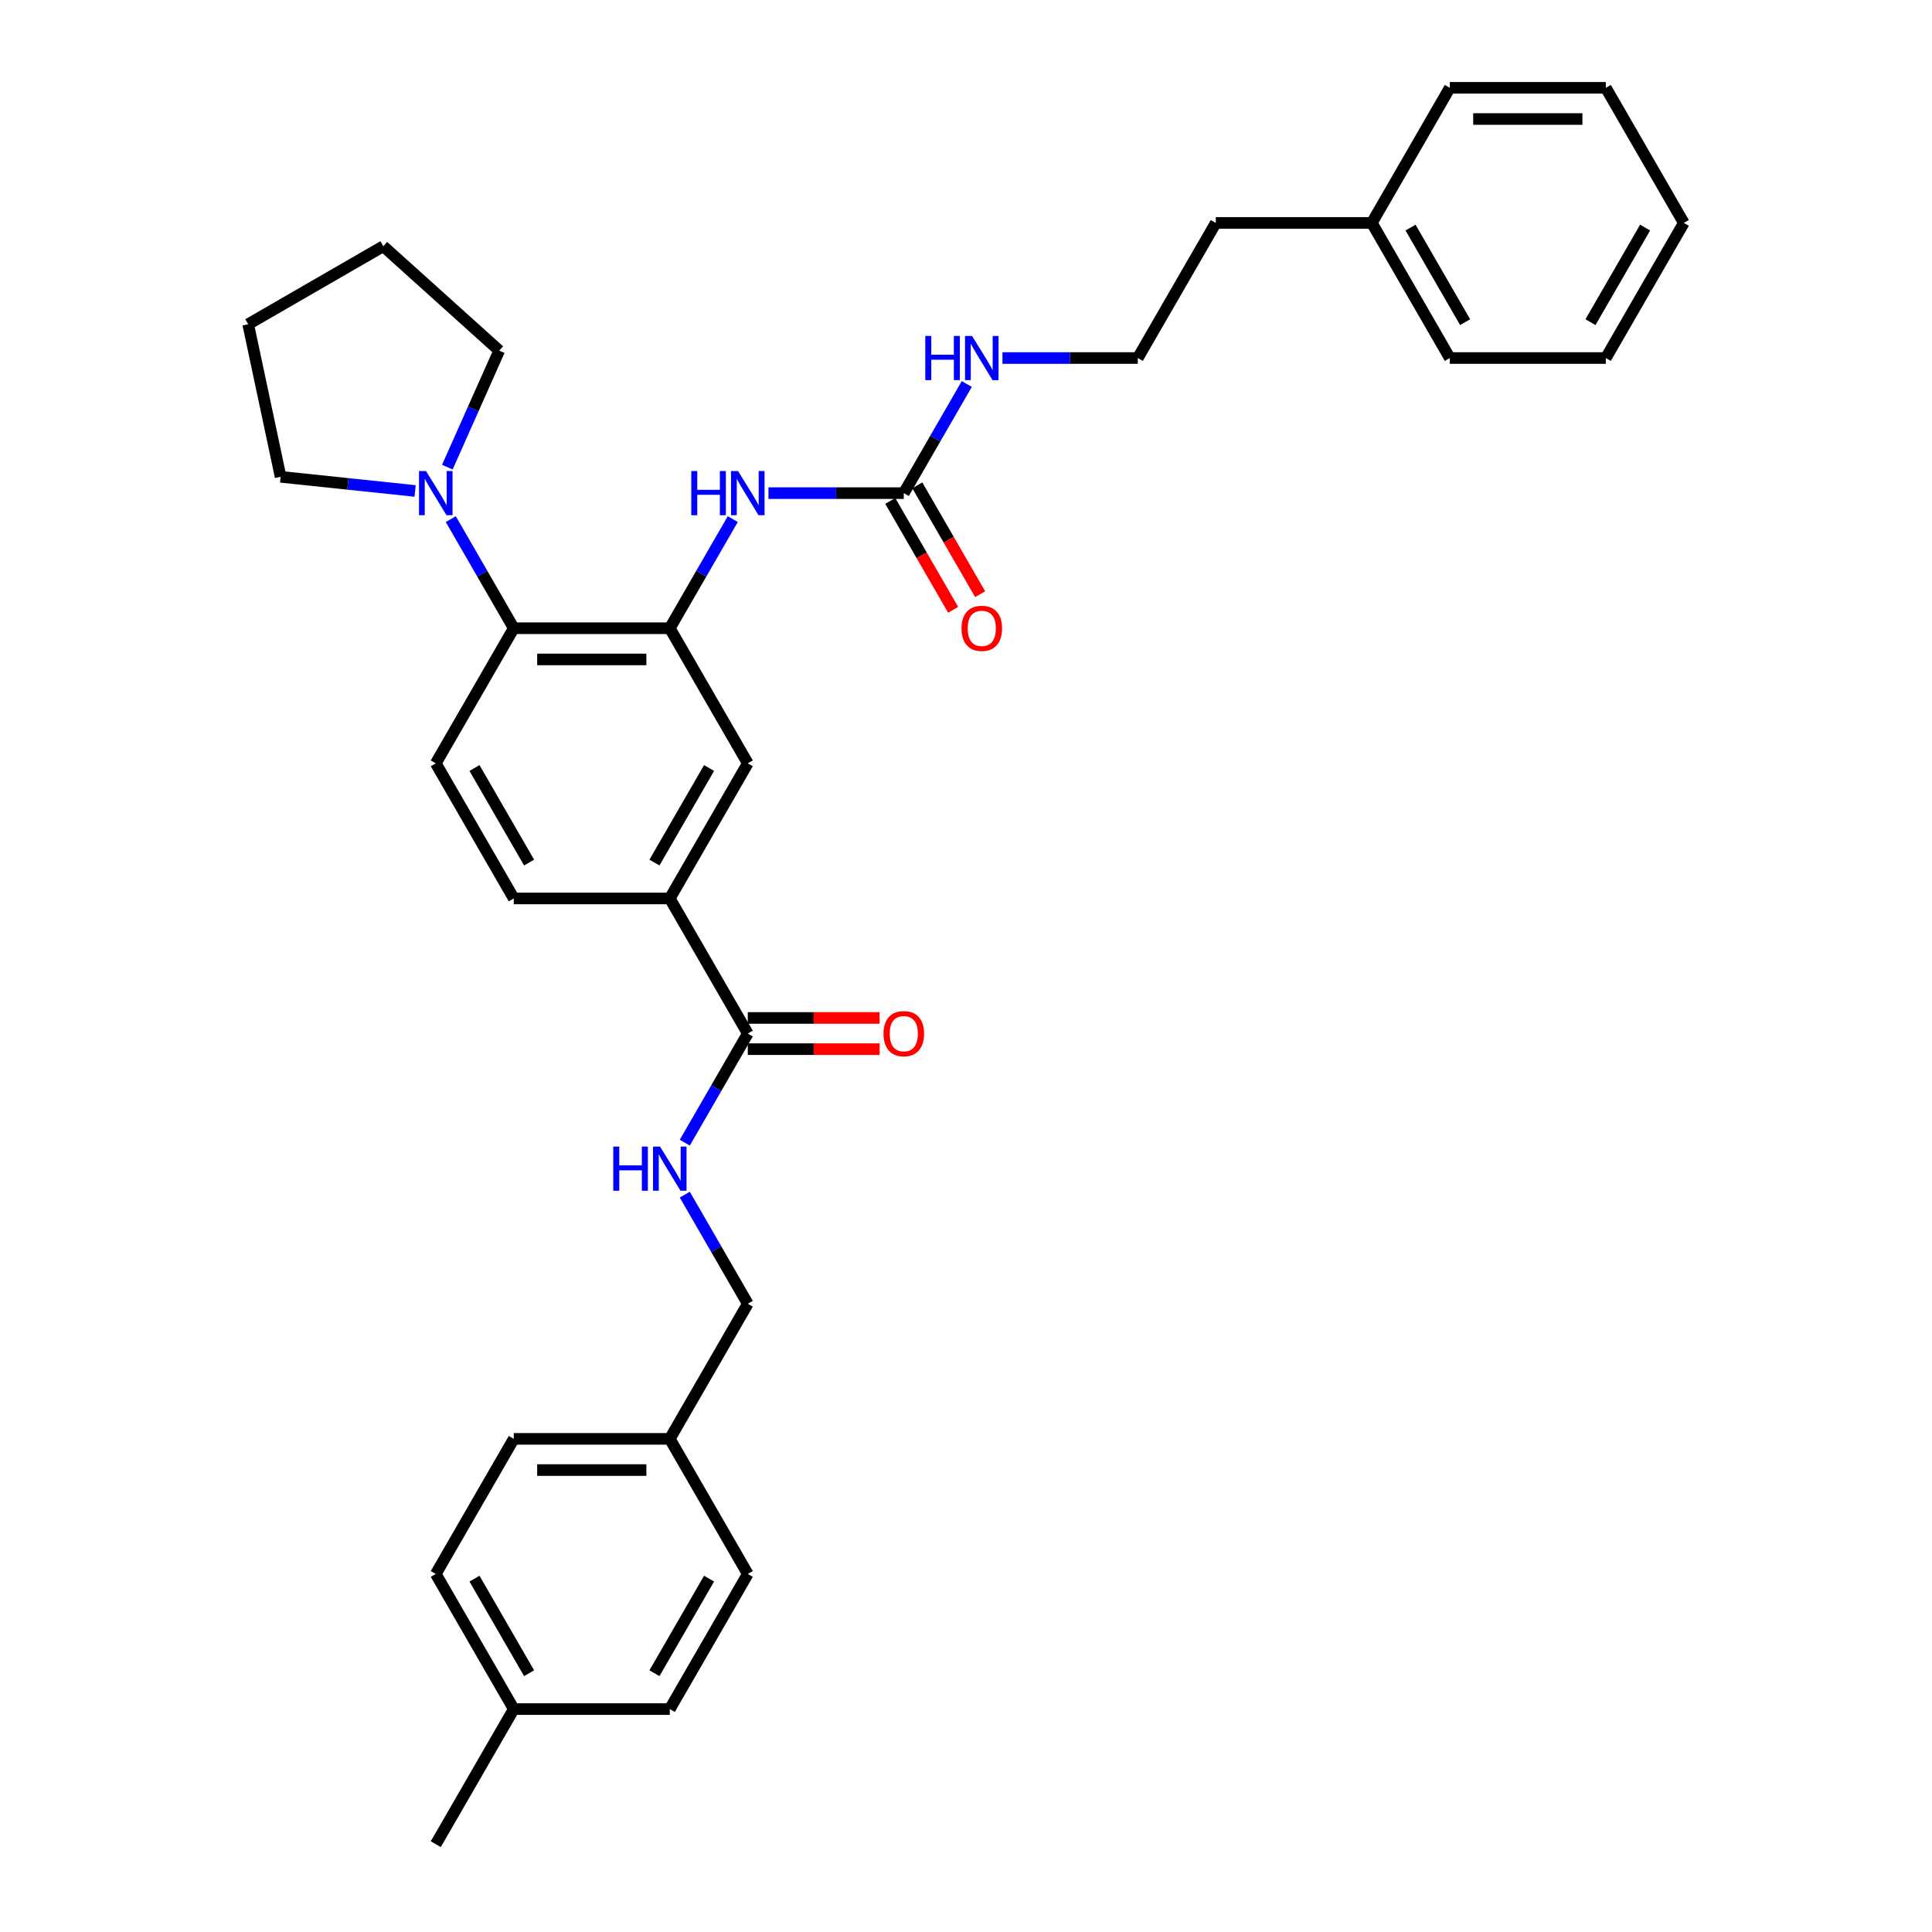 <?xml version='1.0' encoding='iso-8859-1'?>
<svg version='1.1' baseProfile='full'
              xmlns='http://www.w3.org/2000/svg'
                      xmlns:rdkit='http://www.rdkit.org/xml'
                      xmlns:xlink='http://www.w3.org/1999/xlink'
                  xml:space='preserve'
width='1000px' height='1000px' viewBox='0 0 1000 1000'>
<!-- END OF HEADER -->
<rect style='opacity:1.0;fill:#FFFFFF;stroke:none' width='1000' height='1000' x='0' y='0'> </rect>
<path class='bond-0' d='M 346.677,325.175 L 265.928,325.175' style='fill:none;fill-rule:evenodd;stroke:#000000;stroke-width:6px;stroke-linecap:butt;stroke-linejoin:miter;stroke-opacity:1' />
<path class='bond-0' d='M 334.564,341.324 L 278.04,341.324' style='fill:none;fill-rule:evenodd;stroke:#000000;stroke-width:6px;stroke-linecap:butt;stroke-linejoin:miter;stroke-opacity:1' />
<path class='bond-2' d='M 346.677,325.175 L 362.98,296.936' style='fill:none;fill-rule:evenodd;stroke:#000000;stroke-width:6px;stroke-linecap:butt;stroke-linejoin:miter;stroke-opacity:1' />
<path class='bond-2' d='M 362.98,296.936 L 379.284,268.697' style='fill:none;fill-rule:evenodd;stroke:#0000FF;stroke-width:6px;stroke-linecap:butt;stroke-linejoin:miter;stroke-opacity:1' />
<path class='bond-6' d='M 346.677,325.175 L 387.051,395.105' style='fill:none;fill-rule:evenodd;stroke:#000000;stroke-width:6px;stroke-linecap:butt;stroke-linejoin:miter;stroke-opacity:1' />
<path class='bond-3' d='M 265.928,325.175 L 249.625,296.936' style='fill:none;fill-rule:evenodd;stroke:#000000;stroke-width:6px;stroke-linecap:butt;stroke-linejoin:miter;stroke-opacity:1' />
<path class='bond-3' d='M 249.625,296.936 L 233.321,268.697' style='fill:none;fill-rule:evenodd;stroke:#0000FF;stroke-width:6px;stroke-linecap:butt;stroke-linejoin:miter;stroke-opacity:1' />
<path class='bond-8' d='M 265.928,325.175 L 225.554,395.105' style='fill:none;fill-rule:evenodd;stroke:#000000;stroke-width:6px;stroke-linecap:butt;stroke-linejoin:miter;stroke-opacity:1' />
<path class='bond-1' d='M 467.799,255.245 L 432.77,255.245' style='fill:none;fill-rule:evenodd;stroke:#000000;stroke-width:6px;stroke-linecap:butt;stroke-linejoin:miter;stroke-opacity:1' />
<path class='bond-1' d='M 432.77,255.245 L 397.742,255.245' style='fill:none;fill-rule:evenodd;stroke:#0000FF;stroke-width:6px;stroke-linecap:butt;stroke-linejoin:miter;stroke-opacity:1' />
<path class='bond-10' d='M 460.806,259.282 L 477.072,287.456' style='fill:none;fill-rule:evenodd;stroke:#000000;stroke-width:6px;stroke-linecap:butt;stroke-linejoin:miter;stroke-opacity:1' />
<path class='bond-10' d='M 477.072,287.456 L 493.339,315.63' style='fill:none;fill-rule:evenodd;stroke:#FF0000;stroke-width:6px;stroke-linecap:butt;stroke-linejoin:miter;stroke-opacity:1' />
<path class='bond-10' d='M 474.792,251.207 L 491.058,279.381' style='fill:none;fill-rule:evenodd;stroke:#000000;stroke-width:6px;stroke-linecap:butt;stroke-linejoin:miter;stroke-opacity:1' />
<path class='bond-10' d='M 491.058,279.381 L 507.325,307.556' style='fill:none;fill-rule:evenodd;stroke:#FF0000;stroke-width:6px;stroke-linecap:butt;stroke-linejoin:miter;stroke-opacity:1' />
<path class='bond-12' d='M 467.799,255.245 L 484.103,227.006' style='fill:none;fill-rule:evenodd;stroke:#000000;stroke-width:6px;stroke-linecap:butt;stroke-linejoin:miter;stroke-opacity:1' />
<path class='bond-12' d='M 484.103,227.006 L 500.406,198.767' style='fill:none;fill-rule:evenodd;stroke:#0000FF;stroke-width:6px;stroke-linecap:butt;stroke-linejoin:miter;stroke-opacity:1' />
<path class='bond-21' d='M 214.863,254.121 L 180.056,250.463' style='fill:none;fill-rule:evenodd;stroke:#0000FF;stroke-width:6px;stroke-linecap:butt;stroke-linejoin:miter;stroke-opacity:1' />
<path class='bond-21' d='M 180.056,250.463 L 145.248,246.804' style='fill:none;fill-rule:evenodd;stroke:#000000;stroke-width:6px;stroke-linecap:butt;stroke-linejoin:miter;stroke-opacity:1' />
<path class='bond-22' d='M 231.544,241.792 L 244.97,211.635' style='fill:none;fill-rule:evenodd;stroke:#0000FF;stroke-width:6px;stroke-linecap:butt;stroke-linejoin:miter;stroke-opacity:1' />
<path class='bond-22' d='M 244.97,211.635 L 258.397,181.478' style='fill:none;fill-rule:evenodd;stroke:#000000;stroke-width:6px;stroke-linecap:butt;stroke-linejoin:miter;stroke-opacity:1' />
<path class='bond-4' d='M 387.051,534.965 L 346.677,465.035' style='fill:none;fill-rule:evenodd;stroke:#000000;stroke-width:6px;stroke-linecap:butt;stroke-linejoin:miter;stroke-opacity:1' />
<path class='bond-7' d='M 387.051,534.965 L 370.747,563.204' style='fill:none;fill-rule:evenodd;stroke:#000000;stroke-width:6px;stroke-linecap:butt;stroke-linejoin:miter;stroke-opacity:1' />
<path class='bond-7' d='M 370.747,563.204 L 354.443,591.442' style='fill:none;fill-rule:evenodd;stroke:#0000FF;stroke-width:6px;stroke-linecap:butt;stroke-linejoin:miter;stroke-opacity:1' />
<path class='bond-11' d='M 387.051,543.04 L 421.167,543.04' style='fill:none;fill-rule:evenodd;stroke:#000000;stroke-width:6px;stroke-linecap:butt;stroke-linejoin:miter;stroke-opacity:1' />
<path class='bond-11' d='M 421.167,543.04 L 455.283,543.04' style='fill:none;fill-rule:evenodd;stroke:#FF0000;stroke-width:6px;stroke-linecap:butt;stroke-linejoin:miter;stroke-opacity:1' />
<path class='bond-11' d='M 387.051,526.89 L 421.167,526.89' style='fill:none;fill-rule:evenodd;stroke:#000000;stroke-width:6px;stroke-linecap:butt;stroke-linejoin:miter;stroke-opacity:1' />
<path class='bond-11' d='M 421.167,526.89 L 455.283,526.89' style='fill:none;fill-rule:evenodd;stroke:#FF0000;stroke-width:6px;stroke-linecap:butt;stroke-linejoin:miter;stroke-opacity:1' />
<path class='bond-5' d='M 346.677,465.035 L 387.051,395.105' style='fill:none;fill-rule:evenodd;stroke:#000000;stroke-width:6px;stroke-linecap:butt;stroke-linejoin:miter;stroke-opacity:1' />
<path class='bond-5' d='M 338.747,446.471 L 367.009,397.52' style='fill:none;fill-rule:evenodd;stroke:#000000;stroke-width:6px;stroke-linecap:butt;stroke-linejoin:miter;stroke-opacity:1' />
<path class='bond-9' d='M 346.677,465.035 L 265.928,465.035' style='fill:none;fill-rule:evenodd;stroke:#000000;stroke-width:6px;stroke-linecap:butt;stroke-linejoin:miter;stroke-opacity:1' />
<path class='bond-13' d='M 354.443,618.348 L 370.747,646.586' style='fill:none;fill-rule:evenodd;stroke:#0000FF;stroke-width:6px;stroke-linecap:butt;stroke-linejoin:miter;stroke-opacity:1' />
<path class='bond-13' d='M 370.747,646.586 L 387.051,674.825' style='fill:none;fill-rule:evenodd;stroke:#000000;stroke-width:6px;stroke-linecap:butt;stroke-linejoin:miter;stroke-opacity:1' />
<path class='bond-33' d='M 225.554,395.105 L 265.928,465.035' style='fill:none;fill-rule:evenodd;stroke:#000000;stroke-width:6px;stroke-linecap:butt;stroke-linejoin:miter;stroke-opacity:1' />
<path class='bond-33' d='M 245.596,397.52 L 273.858,446.471' style='fill:none;fill-rule:evenodd;stroke:#000000;stroke-width:6px;stroke-linecap:butt;stroke-linejoin:miter;stroke-opacity:1' />
<path class='bond-20' d='M 518.864,185.315 L 553.893,185.315' style='fill:none;fill-rule:evenodd;stroke:#0000FF;stroke-width:6px;stroke-linecap:butt;stroke-linejoin:miter;stroke-opacity:1' />
<path class='bond-20' d='M 553.893,185.315 L 588.921,185.315' style='fill:none;fill-rule:evenodd;stroke:#000000;stroke-width:6px;stroke-linecap:butt;stroke-linejoin:miter;stroke-opacity:1' />
<path class='bond-14' d='M 387.051,674.825 L 346.677,744.755' style='fill:none;fill-rule:evenodd;stroke:#000000;stroke-width:6px;stroke-linecap:butt;stroke-linejoin:miter;stroke-opacity:1' />
<path class='bond-16' d='M 346.677,744.755 L 387.051,814.685' style='fill:none;fill-rule:evenodd;stroke:#000000;stroke-width:6px;stroke-linecap:butt;stroke-linejoin:miter;stroke-opacity:1' />
<path class='bond-17' d='M 346.677,744.755 L 265.928,744.755' style='fill:none;fill-rule:evenodd;stroke:#000000;stroke-width:6px;stroke-linecap:butt;stroke-linejoin:miter;stroke-opacity:1' />
<path class='bond-17' d='M 334.564,760.905 L 278.04,760.905' style='fill:none;fill-rule:evenodd;stroke:#000000;stroke-width:6px;stroke-linecap:butt;stroke-linejoin:miter;stroke-opacity:1' />
<path class='bond-15' d='M 265.928,884.615 L 225.554,814.685' style='fill:none;fill-rule:evenodd;stroke:#000000;stroke-width:6px;stroke-linecap:butt;stroke-linejoin:miter;stroke-opacity:1' />
<path class='bond-15' d='M 273.858,866.051 L 245.596,817.1' style='fill:none;fill-rule:evenodd;stroke:#000000;stroke-width:6px;stroke-linecap:butt;stroke-linejoin:miter;stroke-opacity:1' />
<path class='bond-25' d='M 265.928,884.615 L 225.554,954.545' style='fill:none;fill-rule:evenodd;stroke:#000000;stroke-width:6px;stroke-linecap:butt;stroke-linejoin:miter;stroke-opacity:1' />
<path class='bond-35' d='M 265.928,884.615 L 346.677,884.615' style='fill:none;fill-rule:evenodd;stroke:#000000;stroke-width:6px;stroke-linecap:butt;stroke-linejoin:miter;stroke-opacity:1' />
<path class='bond-18' d='M 387.051,814.685 L 346.677,884.615' style='fill:none;fill-rule:evenodd;stroke:#000000;stroke-width:6px;stroke-linecap:butt;stroke-linejoin:miter;stroke-opacity:1' />
<path class='bond-18' d='M 367.009,817.1 L 338.747,866.051' style='fill:none;fill-rule:evenodd;stroke:#000000;stroke-width:6px;stroke-linecap:butt;stroke-linejoin:miter;stroke-opacity:1' />
<path class='bond-19' d='M 265.928,744.755 L 225.554,814.685' style='fill:none;fill-rule:evenodd;stroke:#000000;stroke-width:6px;stroke-linecap:butt;stroke-linejoin:miter;stroke-opacity:1' />
<path class='bond-24' d='M 588.921,185.315 L 629.296,115.385' style='fill:none;fill-rule:evenodd;stroke:#000000;stroke-width:6px;stroke-linecap:butt;stroke-linejoin:miter;stroke-opacity:1' />
<path class='bond-28' d='M 145.248,246.804 L 128.46,167.821' style='fill:none;fill-rule:evenodd;stroke:#000000;stroke-width:6px;stroke-linecap:butt;stroke-linejoin:miter;stroke-opacity:1' />
<path class='bond-29' d='M 258.397,181.478 L 198.39,127.446' style='fill:none;fill-rule:evenodd;stroke:#000000;stroke-width:6px;stroke-linecap:butt;stroke-linejoin:miter;stroke-opacity:1' />
<path class='bond-23' d='M 710.044,115.385 L 629.296,115.385' style='fill:none;fill-rule:evenodd;stroke:#000000;stroke-width:6px;stroke-linecap:butt;stroke-linejoin:miter;stroke-opacity:1' />
<path class='bond-26' d='M 710.044,115.385 L 750.418,185.315' style='fill:none;fill-rule:evenodd;stroke:#000000;stroke-width:6px;stroke-linecap:butt;stroke-linejoin:miter;stroke-opacity:1' />
<path class='bond-26' d='M 730.086,117.799 L 758.348,166.75' style='fill:none;fill-rule:evenodd;stroke:#000000;stroke-width:6px;stroke-linecap:butt;stroke-linejoin:miter;stroke-opacity:1' />
<path class='bond-27' d='M 710.044,115.385 L 750.418,45.455' style='fill:none;fill-rule:evenodd;stroke:#000000;stroke-width:6px;stroke-linecap:butt;stroke-linejoin:miter;stroke-opacity:1' />
<path class='bond-31' d='M 750.418,185.315 L 831.166,185.315' style='fill:none;fill-rule:evenodd;stroke:#000000;stroke-width:6px;stroke-linecap:butt;stroke-linejoin:miter;stroke-opacity:1' />
<path class='bond-30' d='M 750.418,45.455 L 831.166,45.455' style='fill:none;fill-rule:evenodd;stroke:#000000;stroke-width:6px;stroke-linecap:butt;stroke-linejoin:miter;stroke-opacity:1' />
<path class='bond-30' d='M 762.53,61.604 L 819.054,61.604' style='fill:none;fill-rule:evenodd;stroke:#000000;stroke-width:6px;stroke-linecap:butt;stroke-linejoin:miter;stroke-opacity:1' />
<path class='bond-34' d='M 128.46,167.821 L 198.39,127.446' style='fill:none;fill-rule:evenodd;stroke:#000000;stroke-width:6px;stroke-linecap:butt;stroke-linejoin:miter;stroke-opacity:1' />
<path class='bond-32' d='M 831.166,45.455 L 871.54,115.385' style='fill:none;fill-rule:evenodd;stroke:#000000;stroke-width:6px;stroke-linecap:butt;stroke-linejoin:miter;stroke-opacity:1' />
<path class='bond-36' d='M 831.166,185.315 L 871.54,115.385' style='fill:none;fill-rule:evenodd;stroke:#000000;stroke-width:6px;stroke-linecap:butt;stroke-linejoin:miter;stroke-opacity:1' />
<path class='bond-36' d='M 823.236,166.75 L 851.498,117.799' style='fill:none;fill-rule:evenodd;stroke:#000000;stroke-width:6px;stroke-linecap:butt;stroke-linejoin:miter;stroke-opacity:1' />
<path  class='atom-3' d='M 357.804 243.811
L 360.904 243.811
L 360.904 253.533
L 372.597 253.533
L 372.597 243.811
L 375.697 243.811
L 375.697 266.679
L 372.597 266.679
L 372.597 256.117
L 360.904 256.117
L 360.904 266.679
L 357.804 266.679
L 357.804 243.811
' fill='#0000FF'/>
<path  class='atom-3' d='M 381.996 243.811
L 389.489 255.923
Q 390.232 257.118, 391.427 259.282
Q 392.622 261.446, 392.687 261.575
L 392.687 243.811
L 395.723 243.811
L 395.723 266.679
L 392.59 266.679
L 384.547 253.436
Q 383.611 251.886, 382.609 250.109
Q 381.641 248.333, 381.35 247.784
L 381.35 266.679
L 378.378 266.679
L 378.378 243.811
L 381.996 243.811
' fill='#0000FF'/>
<path  class='atom-4' d='M 220.499 243.811
L 227.993 255.923
Q 228.736 257.118, 229.931 259.282
Q 231.126 261.446, 231.19 261.575
L 231.19 243.811
L 234.226 243.811
L 234.226 266.679
L 231.093 266.679
L 223.051 253.436
Q 222.114 251.886, 221.113 250.109
Q 220.144 248.333, 219.853 247.784
L 219.853 266.679
L 216.882 266.679
L 216.882 243.811
L 220.499 243.811
' fill='#0000FF'/>
<path  class='atom-8' d='M 317.429 593.461
L 320.53 593.461
L 320.53 603.183
L 332.223 603.183
L 332.223 593.461
L 335.323 593.461
L 335.323 616.329
L 332.223 616.329
L 332.223 605.767
L 320.53 605.767
L 320.53 616.329
L 317.429 616.329
L 317.429 593.461
' fill='#0000FF'/>
<path  class='atom-8' d='M 341.622 593.461
L 349.115 605.573
Q 349.858 606.768, 351.053 608.933
Q 352.248 611.097, 352.313 611.226
L 352.313 593.461
L 355.349 593.461
L 355.349 616.329
L 352.216 616.329
L 344.173 603.086
Q 343.237 601.536, 342.235 599.76
Q 341.266 597.983, 340.976 597.434
L 340.976 616.329
L 338.004 616.329
L 338.004 593.461
L 341.622 593.461
' fill='#0000FF'/>
<path  class='atom-11' d='M 497.676 325.239
Q 497.676 319.749, 500.389 316.68
Q 503.102 313.612, 508.173 313.612
Q 513.244 313.612, 515.957 316.68
Q 518.67 319.749, 518.67 325.239
Q 518.67 330.795, 515.925 333.96
Q 513.179 337.093, 508.173 337.093
Q 503.134 337.093, 500.389 333.96
Q 497.676 330.827, 497.676 325.239
M 508.173 334.509
Q 511.661 334.509, 513.535 332.184
Q 515.44 329.826, 515.44 325.239
Q 515.44 320.75, 513.535 318.489
Q 511.661 316.196, 508.173 316.196
Q 504.685 316.196, 502.779 318.457
Q 500.906 320.718, 500.906 325.239
Q 500.906 329.858, 502.779 332.184
Q 504.685 334.509, 508.173 334.509
' fill='#FF0000'/>
<path  class='atom-12' d='M 457.302 535.03
Q 457.302 529.539, 460.015 526.47
Q 462.728 523.402, 467.799 523.402
Q 472.87 523.402, 475.583 526.47
Q 478.296 529.539, 478.296 535.03
Q 478.296 540.585, 475.551 543.75
Q 472.805 546.883, 467.799 546.883
Q 462.76 546.883, 460.015 543.75
Q 457.302 540.617, 457.302 535.03
M 467.799 544.3
Q 471.287 544.3, 473.161 541.974
Q 475.066 539.616, 475.066 535.03
Q 475.066 530.54, 473.161 528.279
Q 471.287 525.986, 467.799 525.986
Q 464.311 525.986, 462.405 528.247
Q 460.532 530.508, 460.532 535.03
Q 460.532 539.648, 462.405 541.974
Q 464.311 544.3, 467.799 544.3
' fill='#FF0000'/>
<path  class='atom-13' d='M 478.926 173.881
L 482.027 173.881
L 482.027 183.603
L 493.719 183.603
L 493.719 173.881
L 496.82 173.881
L 496.82 196.749
L 493.719 196.749
L 493.719 186.187
L 482.027 186.187
L 482.027 196.749
L 478.926 196.749
L 478.926 173.881
' fill='#0000FF'/>
<path  class='atom-13' d='M 503.118 173.881
L 510.612 185.993
Q 511.355 187.188, 512.55 189.352
Q 513.745 191.516, 513.809 191.645
L 513.809 173.881
L 516.845 173.881
L 516.845 196.749
L 513.712 196.749
L 505.67 183.506
Q 504.733 181.956, 503.732 180.179
Q 502.763 178.403, 502.472 177.854
L 502.472 196.749
L 499.501 196.749
L 499.501 173.881
L 503.118 173.881
' fill='#0000FF'/>
</svg>
